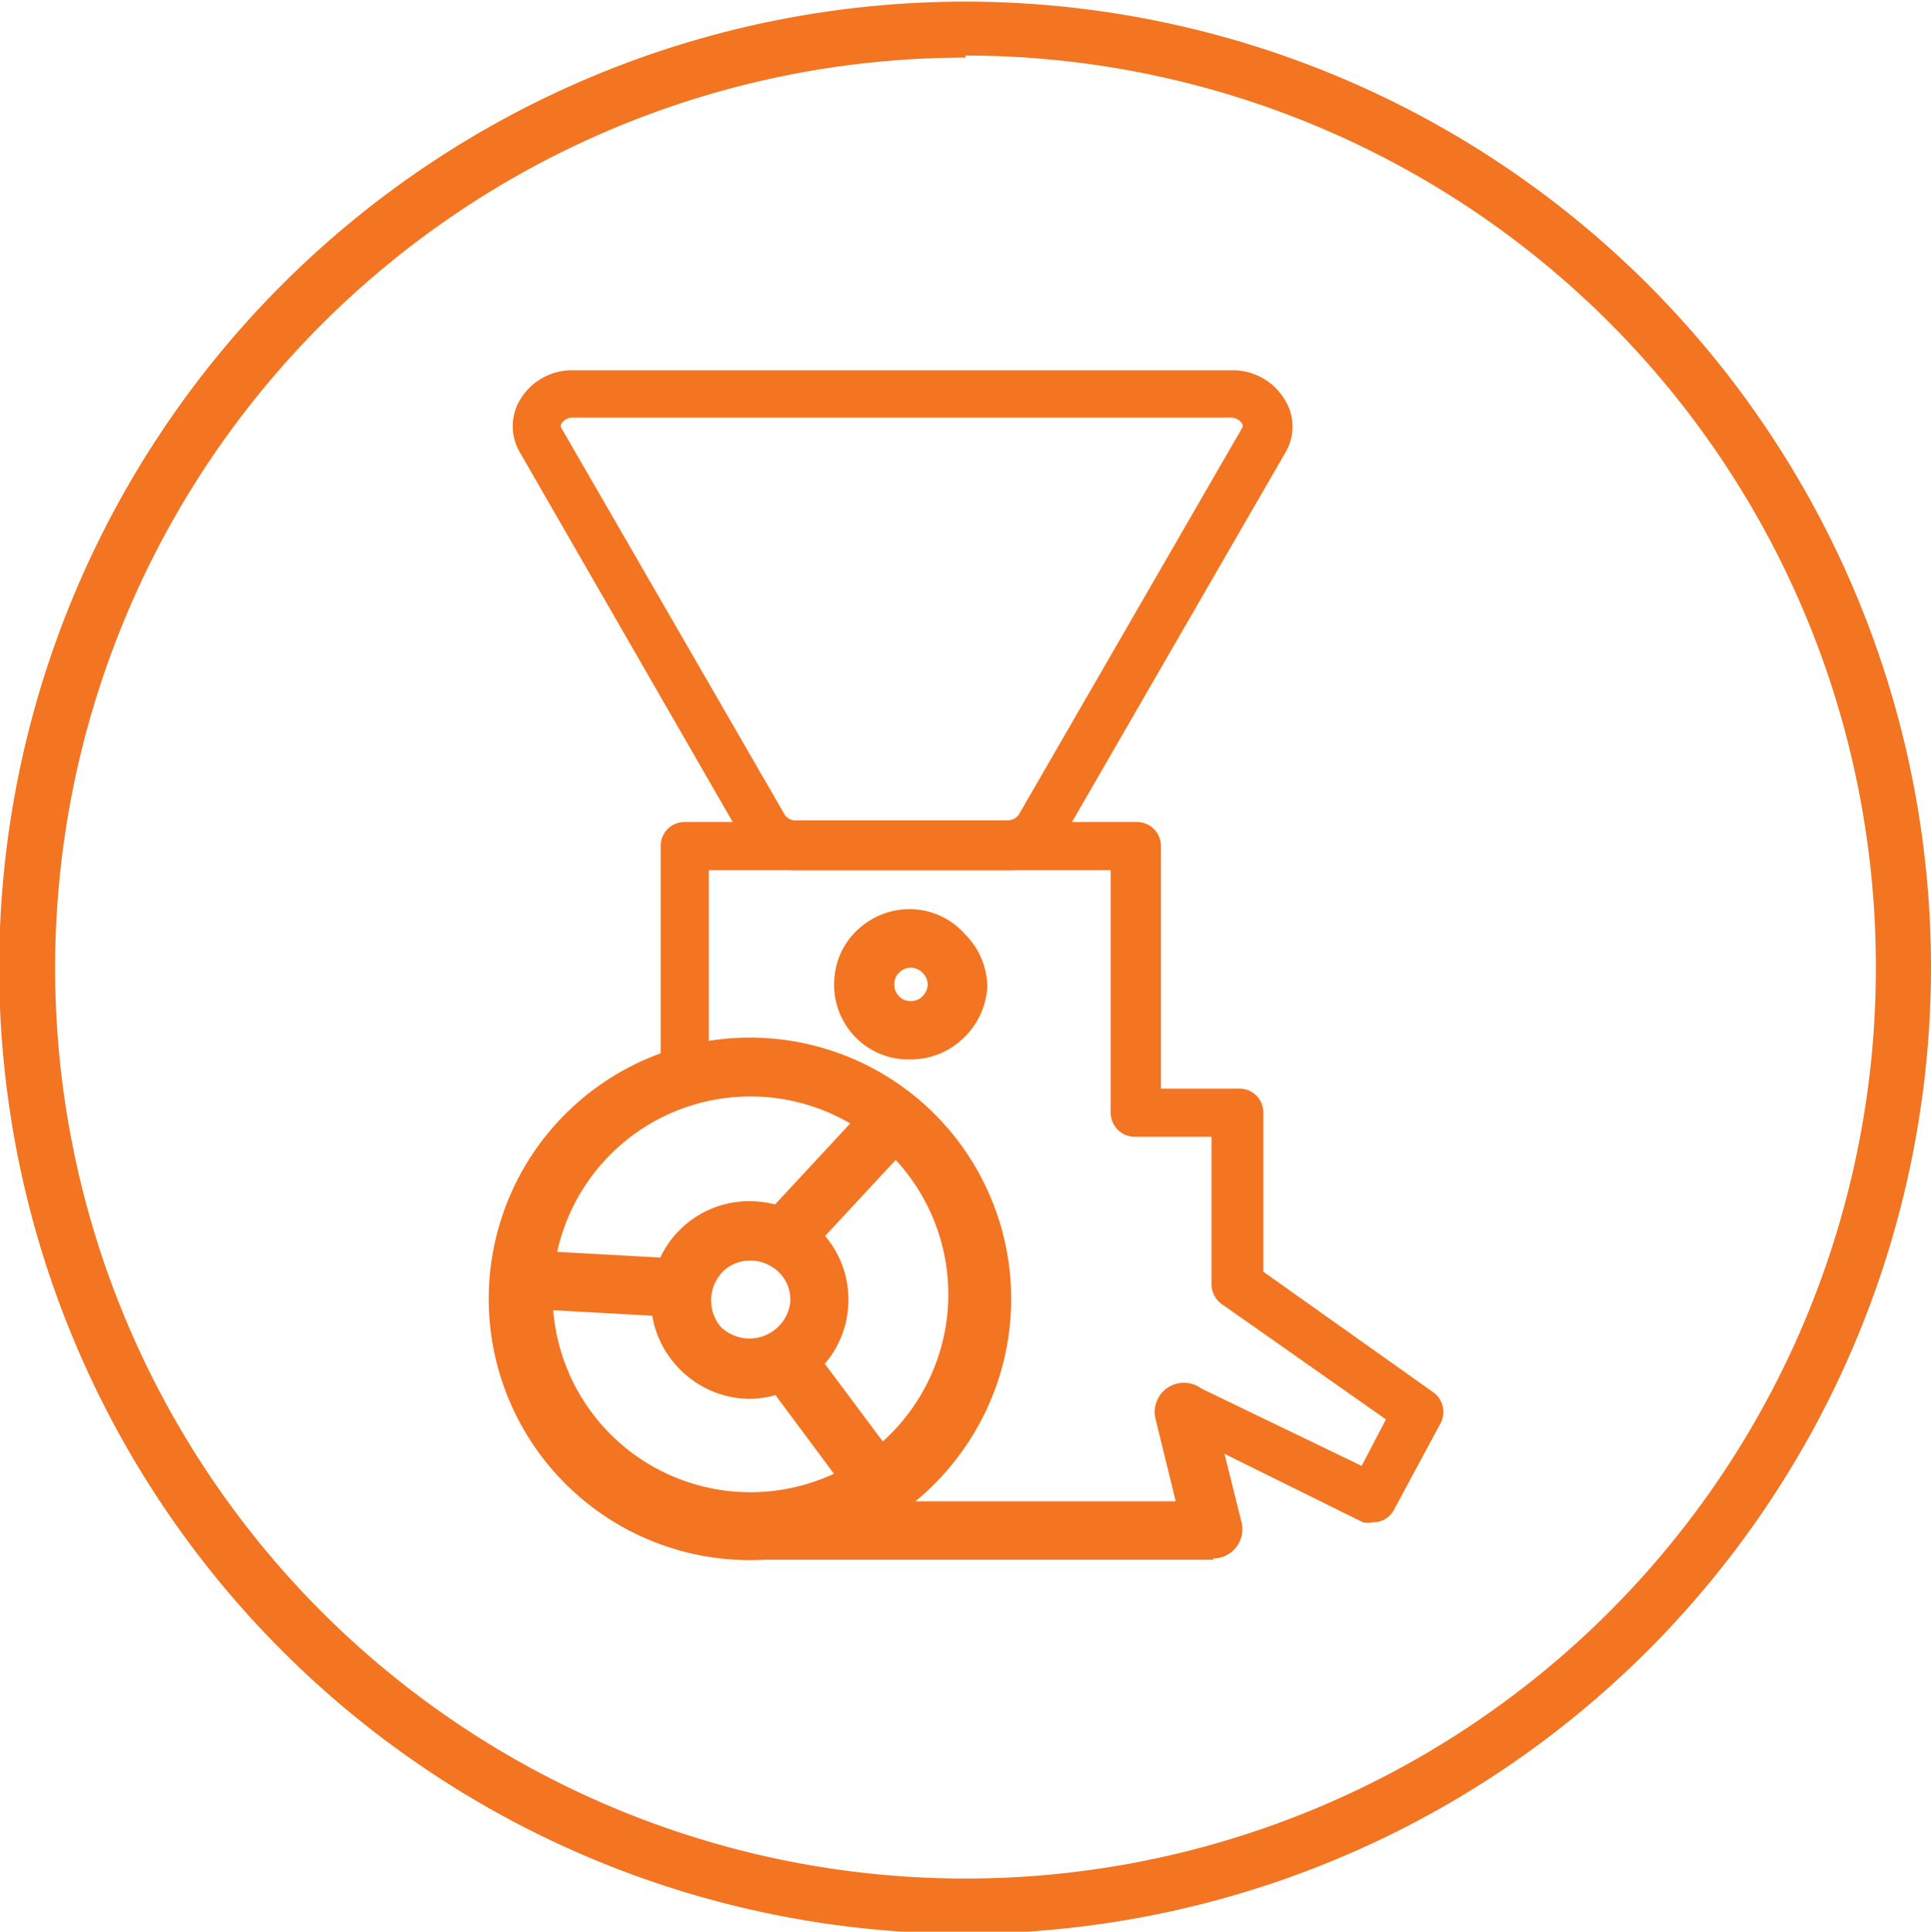 <svg xmlns="http://www.w3.org/2000/svg" viewBox="0 0 46.94 46.95"><defs><style>.cls-1{fill:#f37421;}</style></defs><g id="Layer_2" data-name="Layer 2"><g id="Layer_1-2" data-name="Layer 1"><path class="cls-1" d="M24.47,21.15h-5.1a1.47,1.47,0,0,1-1.3-.72L12.64,11a1.25,1.25,0,0,1,0-1.28A1.47,1.47,0,0,1,13.94,9h16a1.47,1.47,0,0,1,1.3.73,1.23,1.23,0,0,1,0,1.28l-5.43,9.4A1.47,1.47,0,0,1,24.47,21.15Zm-10.53-11a.33.33,0,0,0-.29.14.11.11,0,0,0,0,.12l5.43,9.4h0a.32.32,0,0,0,.29.13h5.1a.35.35,0,0,0,.29-.13l5.43-9.4a.11.11,0,0,0,0-.12.33.33,0,0,0-.29-.14Z"></path><path class="cls-1" d="M18.22,37.92a6.35,6.35,0,1,1,5.06-2.5h0a6.27,6.27,0,0,1-4.19,2.44A6.36,6.36,0,0,1,18.22,37.92Zm0-11.27a5.16,5.16,0,0,0-.67.05,4.81,4.81,0,1,0,.67-.05ZM22.72,35h0Z"></path><path class="cls-1" d="M18.24,34a2.4,2.4,0,0,1-1.79-.8,2.39,2.39,0,0,1,1.91-4,2.39,2.39,0,0,1,2.26,2.52,2.36,2.36,0,0,1-.79,1.65A2.44,2.44,0,0,1,18.24,34Zm0-3.36a.94.94,0,0,0-.64.24,1,1,0,0,0-.08,1.37,1,1,0,0,0,1.69-.59.94.94,0,0,0-.24-.7,1,1,0,0,0-.67-.32Z"></path><path class="cls-1" d="M21.34,36.78a.7.7,0,0,1-.57-.29l-2.12-2.85a.71.71,0,1,1,1.14-.84l2.12,2.84a.72.72,0,0,1-.15,1A.73.73,0,0,1,21.34,36.78Z"></path><path class="cls-1" d="M16.22,32h0l-3.61-.2a.71.71,0,0,1,.08-1.42l3.61.2a.71.71,0,0,1,.67.75A.71.71,0,0,1,16.22,32Z"></path><path class="cls-1" d="M19,30.81a.68.68,0,0,1-.48-.19.7.7,0,0,1,0-1l2.33-2.51a.71.71,0,0,1,1,0,.7.7,0,0,1,0,1l-2.33,2.51A.7.7,0,0,1,19,30.81Z"></path><path class="cls-1" d="M22.14,25.75H22a1.81,1.81,0,0,1-1.72-1.92,1.78,1.78,0,0,1,.6-1.26,1.84,1.84,0,0,1,1.32-.47,1.79,1.79,0,0,1,1.26.61A1.82,1.82,0,0,1,24,24a1.87,1.87,0,0,1-.61,1.26A1.83,1.83,0,0,1,22.14,25.75Zm0-2.23a.4.4,0,0,0-.27.11.37.37,0,0,0-.13.28h0a.4.4,0,0,0,.1.29.37.37,0,0,0,.28.13.38.38,0,0,0,.29-.1.42.42,0,0,0,.14-.28.39.39,0,0,0-.11-.29.42.42,0,0,0-.28-.14ZM21,23.87h0Z"></path><path class="cls-1" d="M33.38,37a.56.56,0,0,1-.25,0L28.6,34.76a.59.59,0,0,1,.5-1.06l4,1.93.59-1.13-4-2.81a.6.6,0,0,1-.24-.48V27.63h-1.9A.59.59,0,0,1,27,27V21.15H17.23v5a.59.59,0,0,1-.59.59.58.58,0,0,1-.58-.59V20.57a.58.58,0,0,1,.58-.59h11a.58.58,0,0,1,.58.59v5.89h1.9a.58.58,0,0,1,.59.58v3.87l4.13,2.93a.59.59,0,0,1,.18.75L33.9,36.67A.57.57,0,0,1,33.38,37Z"></path><path class="cls-1" d="M16.6,32.54A.58.58,0,0,1,16,32V31.2a.58.58,0,0,1,1.16,0V32A.58.58,0,0,1,16.6,32.54Z"></path><path class="cls-1" d="M29.49,37.91H18.23a.71.71,0,0,1,0-1.42H28.58l-.49-2a.71.71,0,1,1,1.38-.34L30.18,37a.71.71,0,0,1-.69.88Z"></path><path class="cls-1" d="M23.47,47A23.48,23.48,0,1,1,46.94,23.47,23.5,23.5,0,0,1,23.47,47Zm0-45.6A22.13,22.13,0,1,0,45.6,23.47,22.14,22.14,0,0,0,23.47,1.35Z"></path></g></g></svg>